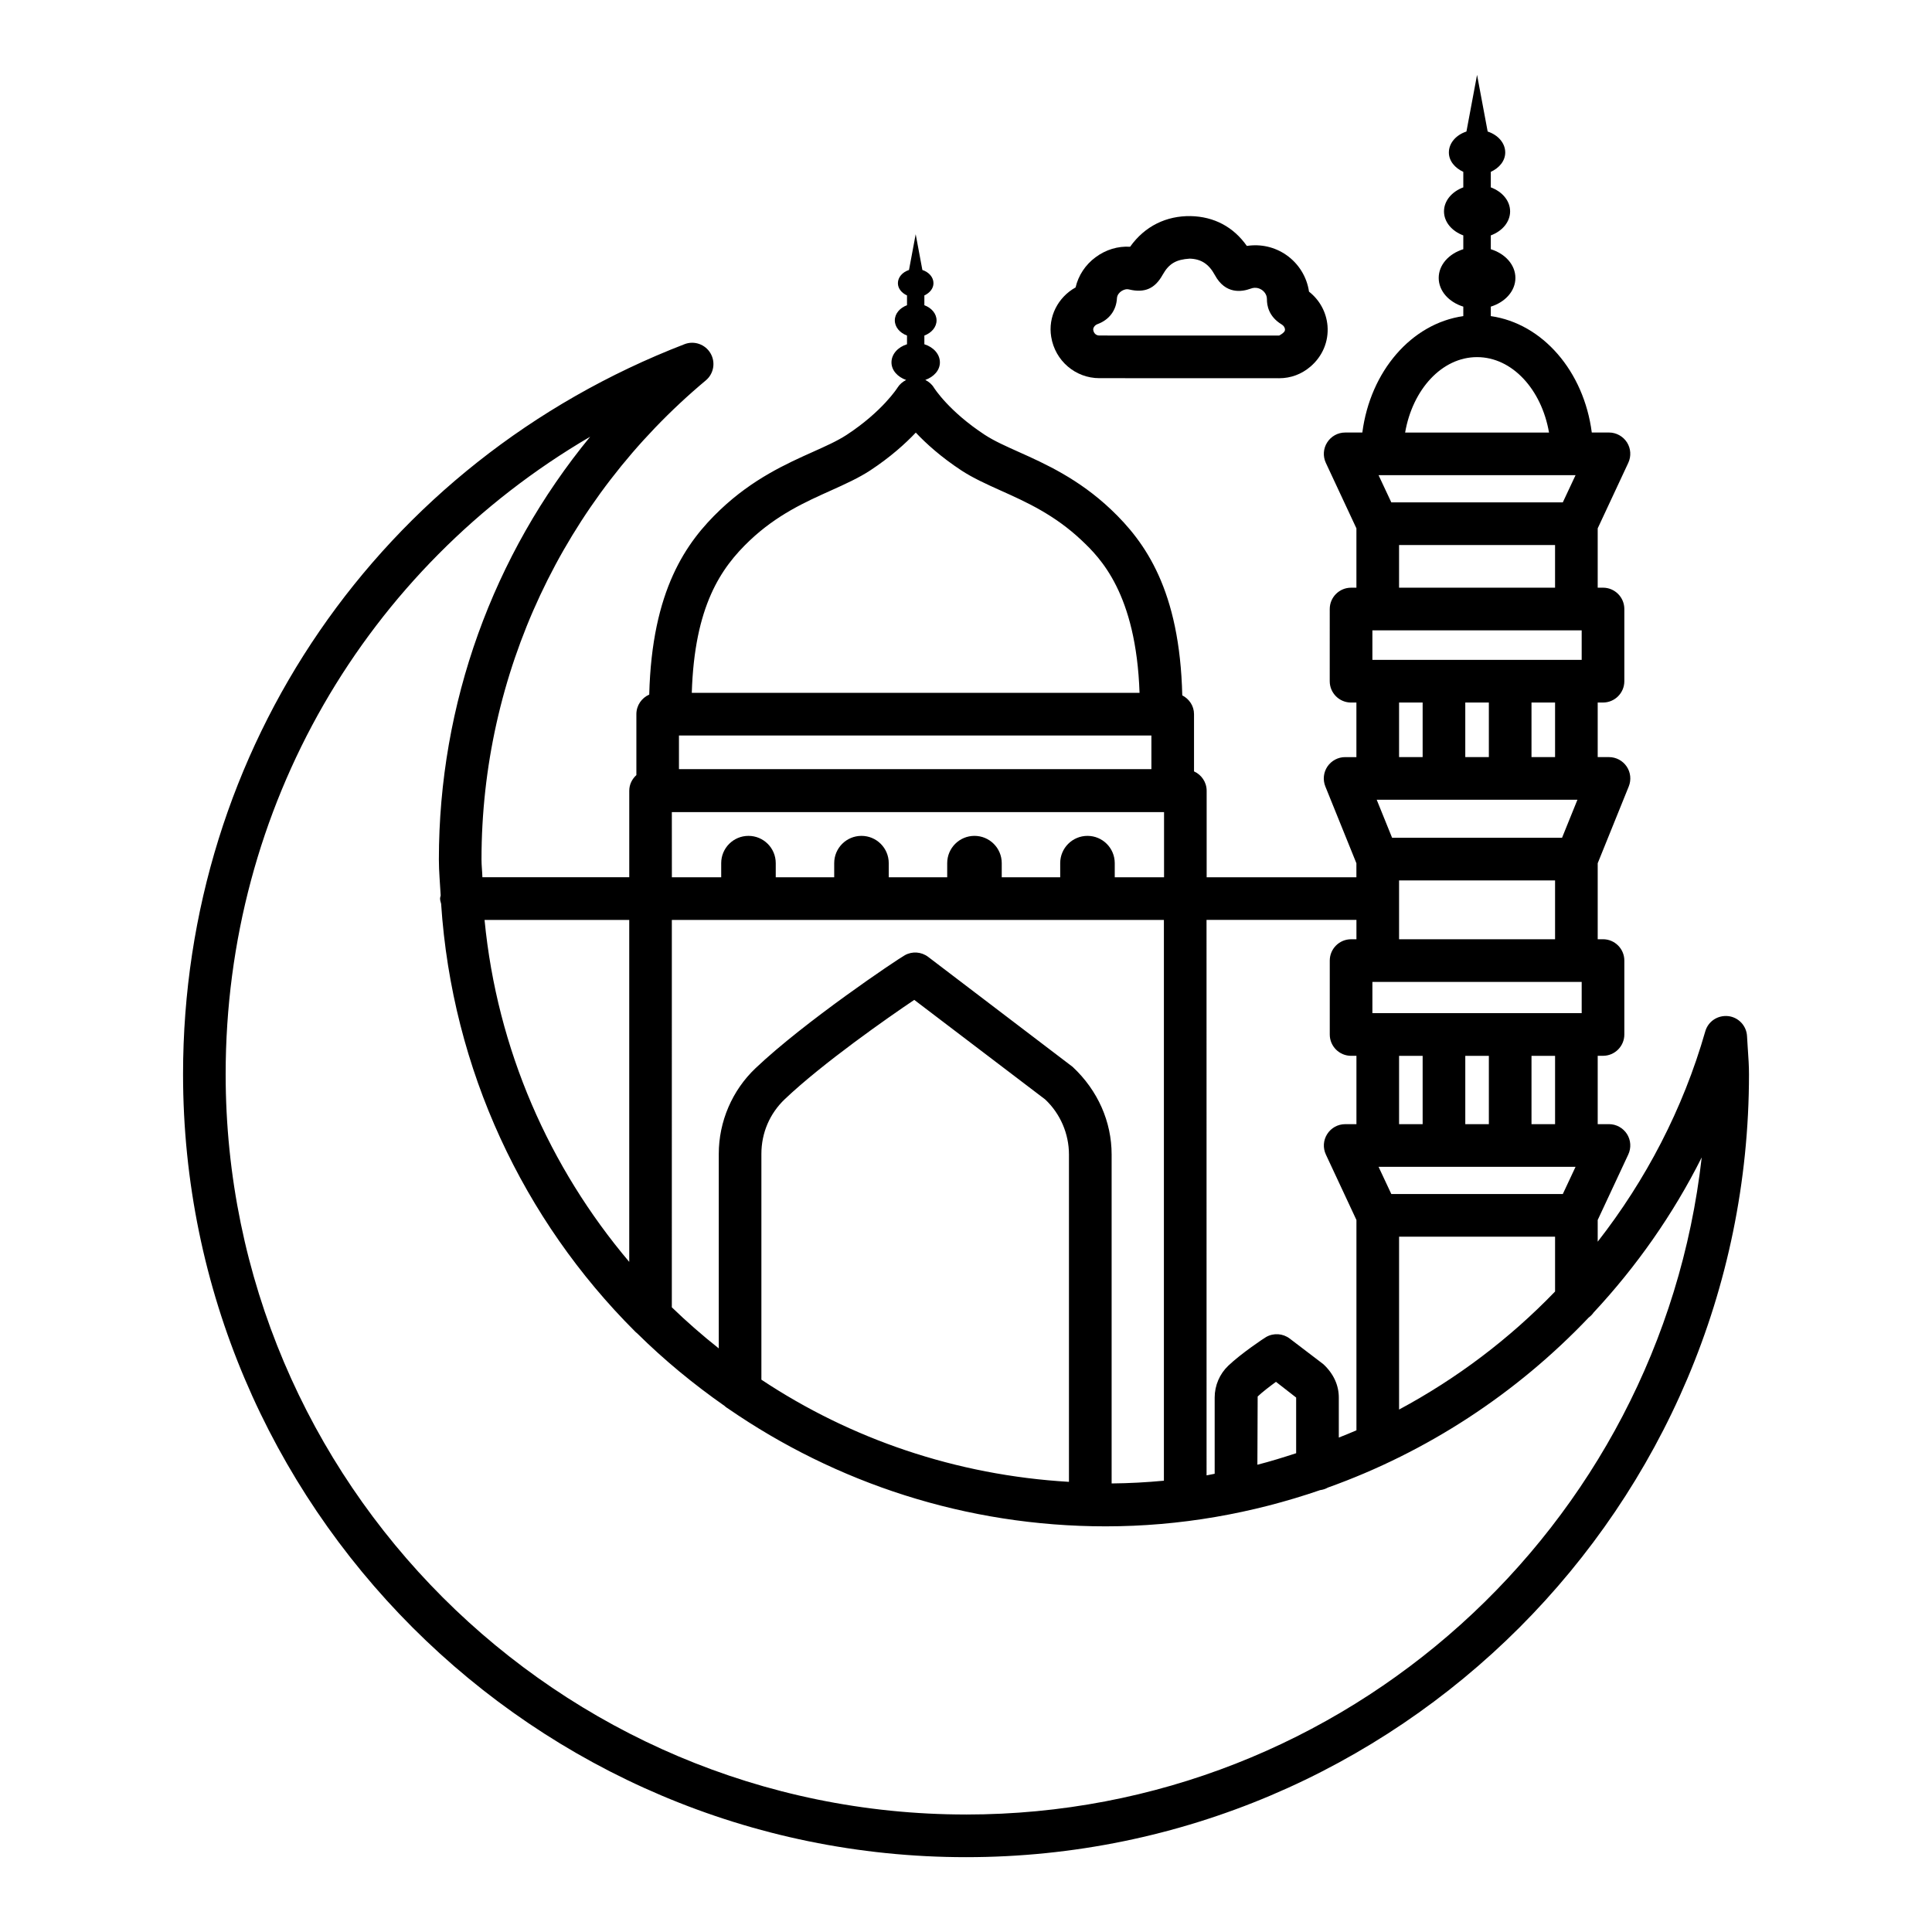 <?xml version="1.0" encoding="UTF-8"?>
<!-- Uploaded to: ICON Repo, www.svgrepo.com, Generator: ICON Repo Mixer Tools -->
<svg fill="#000000" width="800px" height="800px" version="1.1" viewBox="144 144 512 512" xmlns="http://www.w3.org/2000/svg">
 <g>
  <path d="m607.19 422.02-0.207-3.391c-0.125-2.758-2.234-5.031-4.977-5.348-2.84-0.289-5.336 1.406-6.094 4.051-5.914 20.66-15.785 39.422-28.504 55.73v-5.754l8.105-17.359c0.812-1.75 0.688-3.789-0.344-5.418-1.047-1.625-2.84-2.621-4.769-2.621h-2.992v-18.113h1.406c3.117 0 5.652-2.535 5.652-5.652v-19.586c0-3.117-2.535-5.652-5.652-5.652h-1.406v-20.141l8.23-20.355c0.703-1.75 0.496-3.723-0.551-5.277-1.062-1.559-2.812-2.496-4.688-2.496h-2.992v-14.461h1.406c3.117 0 5.652-2.535 5.652-5.652v-19.133c0-3.117-2.535-5.652-5.652-5.652h-1.406v-15.723l8.105-17.359c0.812-1.75 0.688-3.789-0.344-5.418-1.047-1.625-2.84-2.621-4.769-2.621h-4.559c-2.109-16.246-13.039-28.883-26.762-30.848v-2.512c3.809-1.18 6.519-4.133 6.519-7.609 0-3.477-2.711-6.43-6.519-7.609v-3.66c3.004-1.117 5.117-3.527 5.117-6.363s-2.113-5.25-5.117-6.367v-4.109c2.246-1.035 3.824-2.906 3.824-5.137 0-2.516-1.93-4.656-4.656-5.551l-2.812-15.016-2.812 15.016c-2.727 0.895-4.656 3.035-4.656 5.551 0 2.231 1.582 4.102 3.824 5.137v4.109c-3.004 1.117-5.117 3.527-5.117 6.367 0 2.836 2.113 5.246 5.117 6.363v3.66c-3.809 1.18-6.519 4.129-6.519 7.609 0 3.477 2.711 6.43 6.519 7.609v2.512c-13.727 1.961-24.648 14.602-26.758 30.852h-4.559c-1.93 0-3.723 0.992-4.754 2.621-1.047 1.625-1.172 3.668-0.359 5.418l8.105 17.359v15.723h-1.418c-3.117 0-5.652 2.535-5.652 5.652l-0.004 19.133c0 3.117 2.535 5.652 5.652 5.652h1.418v14.461h-2.992c-1.875 0-3.625 0.938-4.688 2.496-1.047 1.559-1.254 3.527-0.551 5.277l8.23 20.355v3.711h-39.684v-22.922c0-2.293-1.383-4.25-3.348-5.137v-15.168c0-2.188-1.289-4.039-3.113-4.977-0.668-27.859-9.793-40.625-18.871-49.238-8.602-8.148-17.453-12.129-24.562-15.312-3.336-1.504-6.367-2.84-8.902-4.492-9.512-6.231-13.344-12.297-13.508-12.543-0.547-0.895-1.348-1.551-2.258-2.008 2.246-0.801 3.867-2.543 3.867-4.648 0-2.195-1.715-4.059-4.117-4.805v-2.309c1.895-0.707 3.231-2.227 3.231-4.019 0-1.789-1.332-3.312-3.231-4.019v-2.594c1.418-0.656 2.414-1.836 2.414-3.242 0-1.59-1.219-2.938-2.941-3.504l-1.773-9.48-1.773 9.48c-1.723 0.566-2.941 1.918-2.941 3.504 0 1.41 0.996 2.59 2.414 3.242v2.594c-1.895 0.707-3.231 2.227-3.231 4.019 0 1.789 1.332 3.312 3.231 4.019v2.309c-2.402 0.746-4.117 2.609-4.117 4.805 0 2.109 1.629 3.863 3.887 4.66-0.918 0.465-1.723 1.129-2.281 2.023-0.043 0.07-3.969 6.285-13.469 12.516-2.535 1.652-5.57 2.992-8.902 4.492-7.113 3.184-15.961 7.168-24.562 15.312-9.055 8.59-18.164 21.309-18.871 49.035-2 0.871-3.406 2.859-3.406 5.18v16.152c-1.141 1.035-1.887 2.492-1.887 4.152v22.922h-38.918c-0.047-1.574-0.238-3.113-0.238-4.699 0-49.113 21.668-95.387 59.438-126.97 2.121-1.766 2.648-4.812 1.246-7.195-1.398-2.383-4.348-3.406-6.898-2.398-80.727 31.164-132.88 107.1-132.88 193.45 0 114.41 93.078 207.5 207.5 207.5 114.41 0 207.49-93.086 207.49-207.49 0-2.234-0.152-4.441-0.305-6.648zm-71.758-183.38c9.32 0 17.098 8.566 19.074 19.988h-38.133c1.973-11.426 9.75-19.988 19.059-19.988zm26.105 31.289-3.379 7.207h-45.445l-3.379-7.207zm-5.43 18.512v11.305h-41.34v-11.305zm-48.41 22.605h55.465v7.828h-1.406l-52.641 0.004h-1.418zm5.223 54.973-4.078-10.078h53.195l-4.078 10.078zm43.188 11.301v15.59h-41.34v-15.59zm-41.34-32.68v-14.461h6.246v14.461zm17.547 0v-14.461h6.246v14.461zm17.547 0v-14.461h6.246v14.461zm-42.164 59.574h55.465v8.285h-55.465zm5.016 56.215-3.379-7.207h52.203l-3.379 7.207zm43.395 11.301v14.535c-12.059 12.512-26.031 23.066-41.34 31.281v-45.816zm-41.34-29.812v-18.113h6.246v18.113zm17.547 0v-18.113h6.246v18.113zm17.547 0v-18.113h6.246v18.113zm-86.121-54.133h39.727v5.129h-1.418c-3.117 0-5.652 2.535-5.652 5.652v19.586c0 3.117 2.535 5.652 5.652 5.652h1.418v18.113h-2.992c-1.93 0-3.723 0.992-4.754 2.621-1.047 1.625-1.172 3.668-0.359 5.418l8.105 17.359v55.738c-1.539 0.684-3.113 1.285-4.672 1.918v-10.602c0-3.199-1.336-6.285-4.121-8.863l-8.902-6.781c-1.793-1.352-4.231-1.531-6.203-0.426-0.605 0.344-6.59 4.328-10.062 7.625-2.289 2.176-3.609 5.25-3.609 8.41v20.23c-0.723 0.129-1.43 0.305-2.148 0.426zm23.75 126.58v14.754c-3.394 1.102-6.801 2.168-10.273 3.051l0.074-18.082c1.254-1.199 3.211-2.688 4.852-3.887zm-144.8-227.13c7.207-6.824 14.75-10.215 21.422-13.207 3.93-1.766 7.484-3.391 10.461-5.336 5.43-3.57 9.387-7.168 12.117-10.047 2.731 2.894 6.699 6.492 12.117 10.047 2.965 1.945 6.519 3.57 10.449 5.336 6.672 2.992 14.211 6.383 21.422 13.207 4.828 4.57 14.414 13.996 15.309 40.375l-118.66-0.004c0.715-22.996 7.715-33.117 15.363-40.371zm-18.762 51.676h125.2v8.918h-125.2zm-1.887 20.305h130.44v17.27h-13.066v-3.746c0-3.992-3.234-7.227-7.227-7.227-3.992 0-7.227 3.234-7.227 7.227v3.746h-15.492v-3.746c0-3.992-3.234-7.227-7.227-7.227-3.992 0-7.227 3.234-7.227 7.227v3.746h-15.492v-3.746c0-3.992-3.234-7.227-7.227-7.227-3.992 0-7.227 3.234-7.227 7.227v3.746h-15.492v-3.746c0-3.992-3.238-7.227-7.227-7.227-3.992 0-7.227 3.234-7.227 7.227v3.746h-13.07zm0 28.574h130.4v148.61c-4.578 0.434-9.199 0.684-13.852 0.727v-87.176c0-8.629-3.609-16.953-10.34-23.227l-38.293-29.152c-1.793-1.352-4.231-1.531-6.176-0.426-2.109 1.172-26.562 17.59-39.574 29.953-6.176 5.859-9.727 14.129-9.727 22.688v51.551c-4.324-3.43-8.48-7.051-12.441-10.887zm105.24 62.168v86.746c-29.992-1.758-57.879-11.387-81.508-27.074v-59.84c0-5.555 2.207-10.695 6.203-14.5 10.078-9.566 27.309-21.602 34.309-26.312l34.68 26.371c4.016 3.762 6.316 9.094 6.316 14.609zm-116.53-62.168v90.621c-21.137-24.988-35.027-56.262-38.344-90.621zm89.254 237.07c-108.18 0-196.21-88.012-196.21-196.19 0-70.754 37.043-134.12 96.605-168.94-25.77 31.359-40.098 70.77-40.098 112.05 0 3.215 0.312 6.356 0.48 9.531-0.043 0.281-0.164 0.531-0.164 0.82 0 0.484 0.16 0.922 0.277 1.371 2.914 44.082 21.863 83.848 51.309 113.26 0.203 0.23 0.434 0.418 0.676 0.613 7.141 7.059 14.91 13.457 23.16 19.227 0.289 0.305 0.648 0.508 0.996 0.742 28.457 19.605 62.879 31.152 99.977 31.152 19.703 0 38.832-3.414 56.824-9.598 0.746-0.098 1.43-0.316 2.055-0.676 26.301-9.398 49.984-24.93 69.125-45.059 0.504-0.367 0.926-0.797 1.285-1.309 11.348-12.184 21.066-25.98 28.664-41.129-11.004 97.84-94.23 174.14-194.96 174.14z"/>
  <path d="m435.36 244.22 47.637 0.016c3.059 0 5.914-1.062 8.258-3.059 3.227-2.742 4.879-6.684 4.551-10.82-0.305-3.609-2.066-6.836-4.906-9.07-0.566-3.902-2.742-7.441-6.039-9.73-3.059-2.109-6.711-2.949-10.434-2.383-3.555-5.039-8.656-7.762-14.875-7.906-6.41-0.102-12.156 2.621-16.059 8.125-3.227-0.207-6.438 0.77-9.141 2.769-2.715 2-4.578 4.84-5.309 8.008-4.688 2.606-7.348 7.816-6.465 13.094 1.023 6.34 6.414 10.957 12.781 10.957zm-0.512-14.324c3.102-1.129 4.988-3.652 5.156-6.879 0.055-0.938 0.758-1.559 1.062-1.777 0.262-0.191 0.895-0.594 1.652-0.594 0.18 0 0.344 0.027 0.523 0.07 4.066 0.965 6.824-0.191 8.875-3.902 1.695-3.019 3.625-4.039 7.152-4.273 3.031 0.082 5.086 1.418 6.684 4.356 2.785 5.141 7.113 4.465 9.484 3.598 1.391-0.539 2.469 0 2.977 0.332 0.398 0.289 1.352 1.09 1.336 2.481-0.016 1.586 0.441 4.551 3.859 6.644 0.742 0.453 0.895 1.02 0.926 1.324 0.027 0.332-0.055 0.828-1.543 1.652l-47.621-0.012c-0.883 0-1.504-0.551-1.652-1.488-0.082-0.496 0.359-1.254 1.129-1.531z"/>
 </g>
</svg>